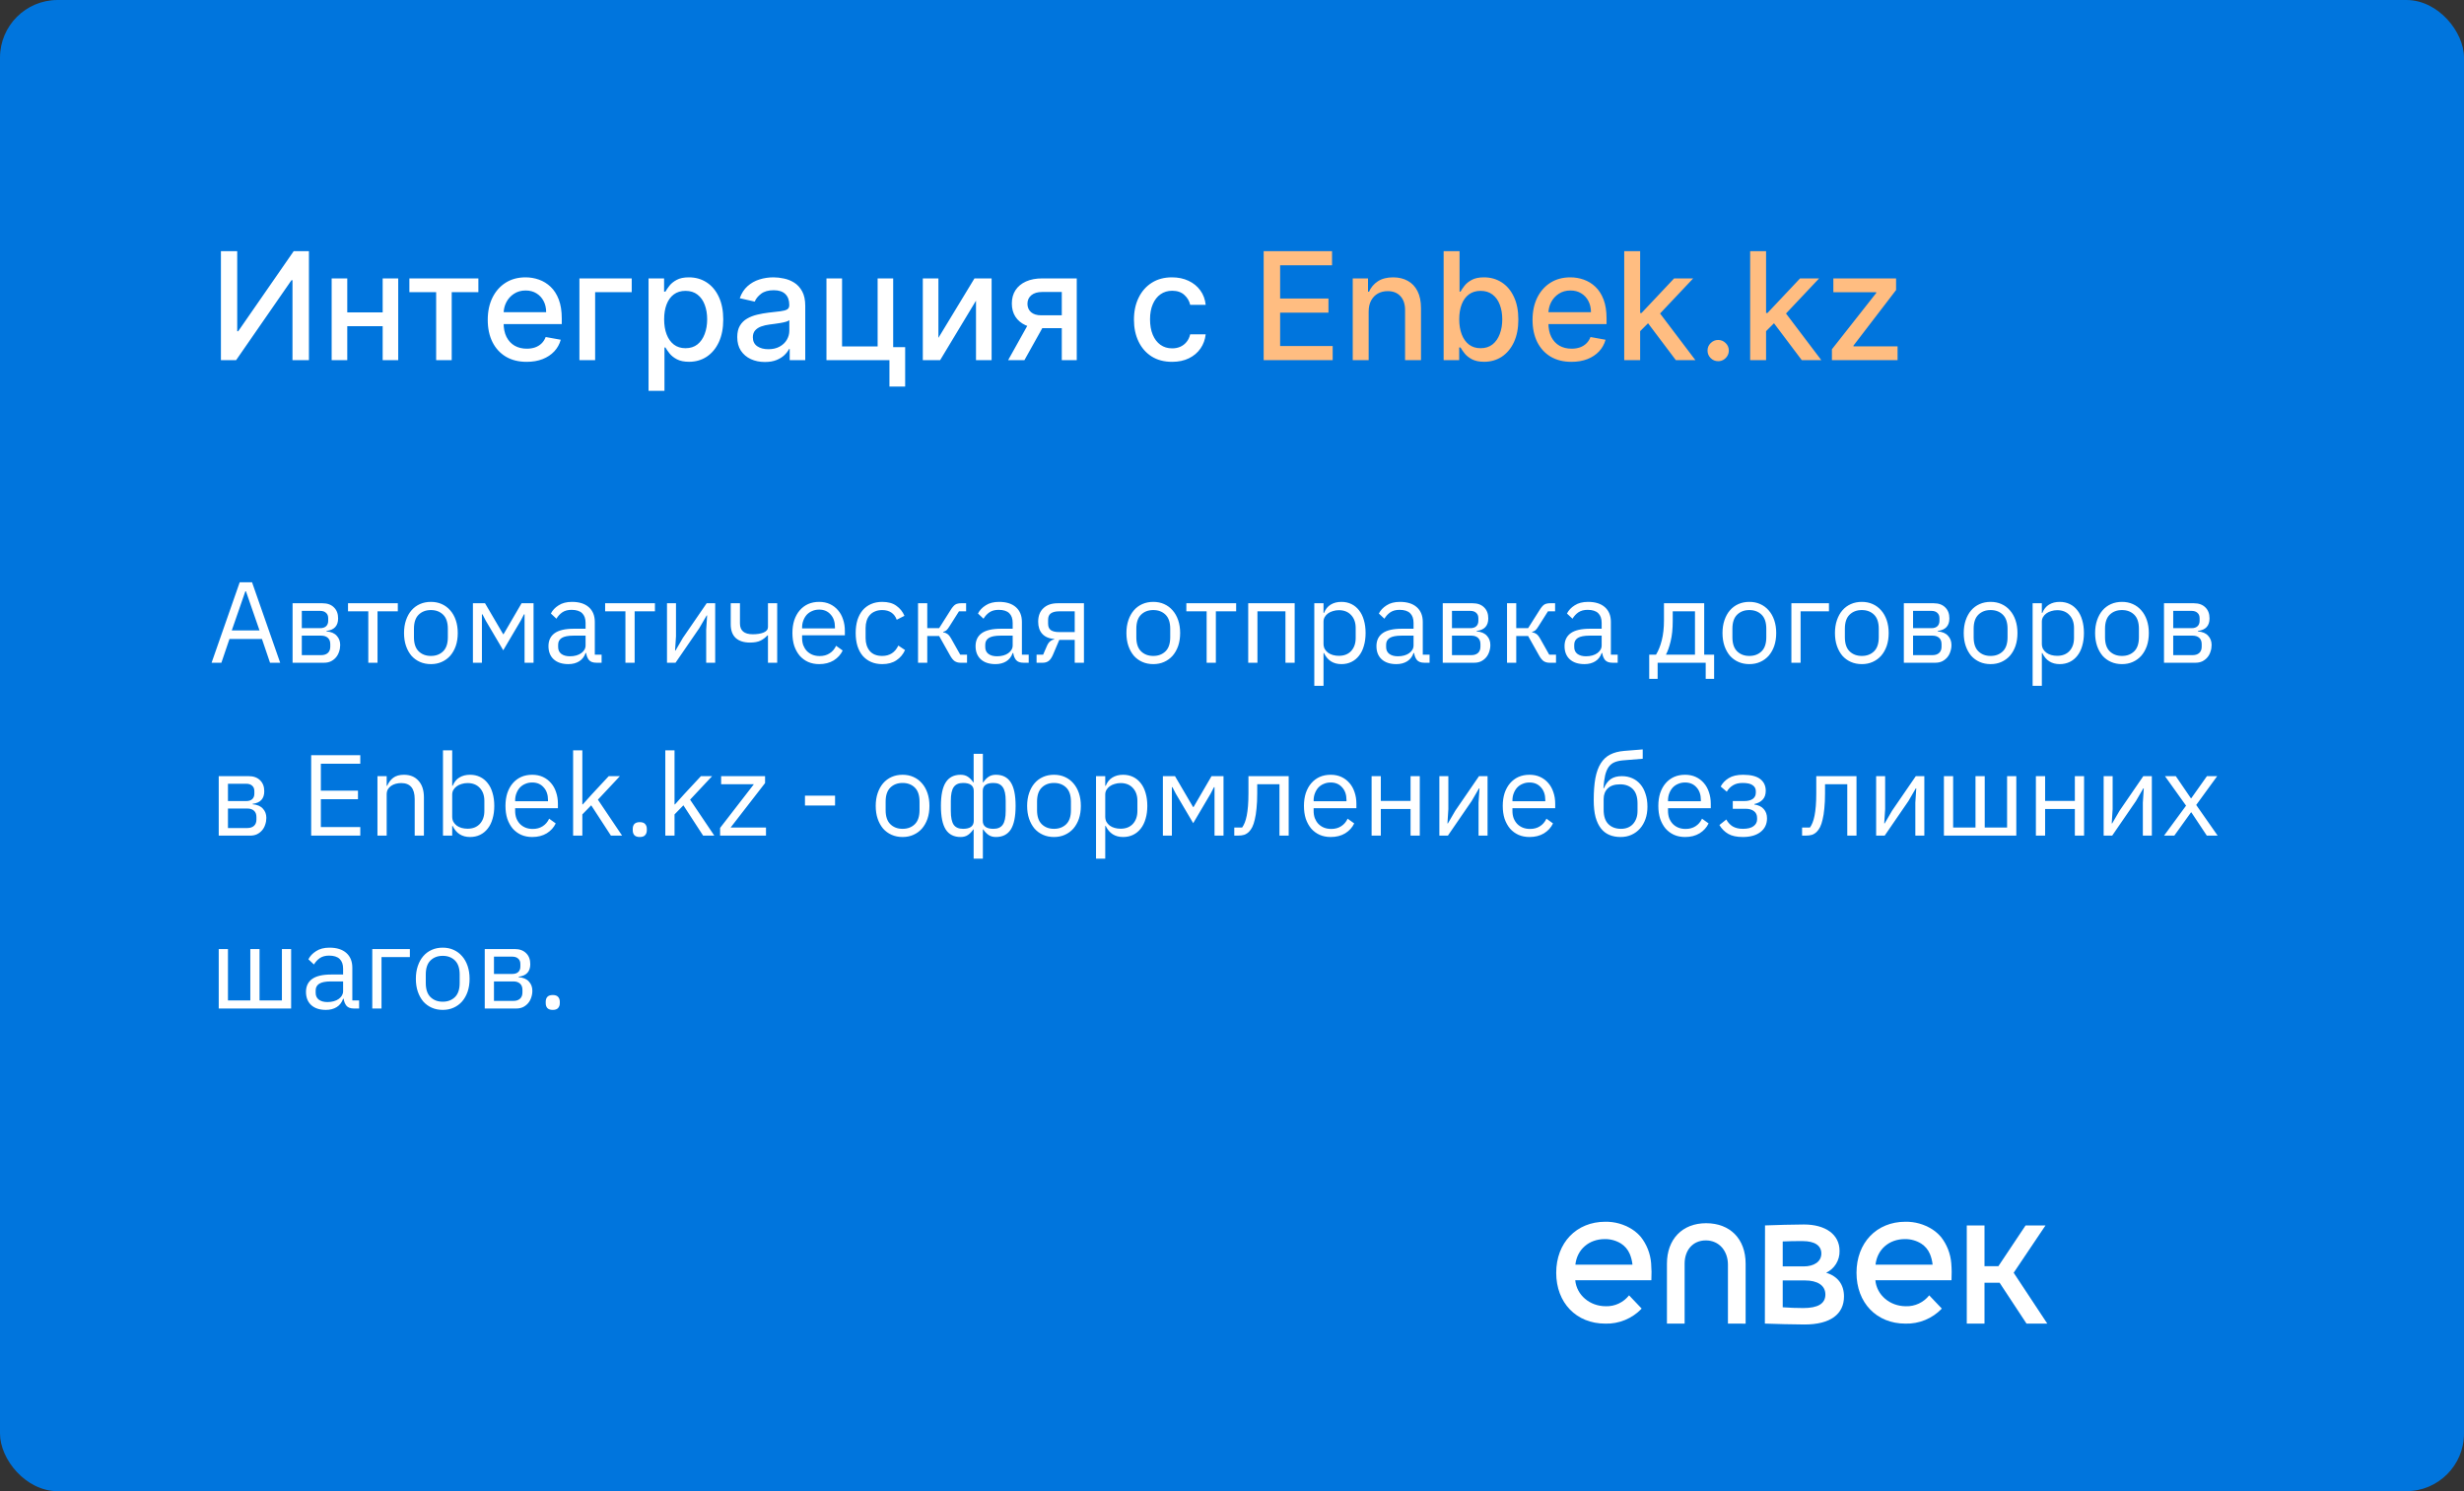 <?xml version="1.0" encoding="UTF-8"?> <svg xmlns="http://www.w3.org/2000/svg" width="342" height="207" viewBox="0 0 342 207" fill="none"><rect x="0" y="0" width="342" height="207" fill="#333333" stroke="none"/><rect width="342" height="207" rx="8" fill="#0075DD"></rect><path d="M30.663 34.864H32.925V45.979H33.065L40.766 34.864H42.88V50H40.596V38.899H40.456L32.769 50H30.663V34.864ZM53.728 43.37V45.285H47.579V43.37H53.728ZM48.2 38.648V50H46.034V38.648H48.2ZM55.273 38.648V50H53.114V38.648H55.273ZM56.821 40.555V38.648H66.399V40.555H62.697V50H60.538V40.555H56.821ZM73.101 50.229C71.982 50.229 71.019 49.99 70.211 49.512C69.408 49.029 68.787 48.352 68.349 47.48C67.915 46.603 67.698 45.575 67.698 44.398C67.698 43.235 67.915 42.21 68.349 41.323C68.787 40.436 69.398 39.744 70.182 39.246C70.97 38.749 71.891 38.5 72.946 38.5C73.586 38.5 74.207 38.606 74.808 38.818C75.409 39.03 75.949 39.362 76.427 39.816C76.905 40.269 77.282 40.858 77.558 41.582C77.834 42.301 77.972 43.176 77.972 44.206V44.989H68.947V43.334H75.806C75.806 42.752 75.688 42.237 75.451 41.789C75.215 41.336 74.882 40.978 74.453 40.717C74.03 40.456 73.532 40.325 72.96 40.325C72.34 40.325 71.798 40.478 71.335 40.784C70.876 41.084 70.522 41.478 70.27 41.966C70.024 42.449 69.901 42.974 69.901 43.54V44.834C69.901 45.593 70.034 46.238 70.3 46.77C70.571 47.302 70.948 47.709 71.431 47.99C71.913 48.266 72.478 48.404 73.123 48.404C73.542 48.404 73.924 48.344 74.269 48.226C74.614 48.103 74.912 47.921 75.163 47.679C75.414 47.438 75.606 47.14 75.739 46.785L77.831 47.162C77.663 47.778 77.363 48.317 76.929 48.781C76.501 49.239 75.961 49.596 75.311 49.852C74.665 50.103 73.929 50.229 73.101 50.229ZM87.681 38.648V40.555H82.604V50H80.423V38.648H87.681ZM90.017 54.257V38.648H92.175V40.488H92.359C92.488 40.252 92.672 39.978 92.914 39.668C93.155 39.357 93.49 39.086 93.919 38.855C94.348 38.618 94.914 38.5 95.619 38.5C96.535 38.5 97.353 38.731 98.073 39.195C98.792 39.658 99.356 40.325 99.765 41.198C100.179 42.07 100.386 43.119 100.386 44.346C100.386 45.573 100.181 46.625 99.772 47.502C99.364 48.374 98.802 49.047 98.087 49.52C97.373 49.988 96.558 50.222 95.641 50.222C94.951 50.222 94.387 50.106 93.948 49.874C93.515 49.643 93.175 49.372 92.929 49.061C92.682 48.751 92.493 48.475 92.359 48.234H92.227V54.257H90.017ZM92.182 44.324C92.182 45.122 92.298 45.822 92.529 46.423C92.761 47.024 93.096 47.495 93.535 47.834C93.973 48.169 94.51 48.337 95.146 48.337C95.806 48.337 96.358 48.162 96.801 47.812C97.245 47.458 97.58 46.977 97.806 46.371C98.038 45.765 98.154 45.083 98.154 44.324C98.154 43.575 98.041 42.902 97.814 42.306C97.592 41.71 97.257 41.239 96.809 40.895C96.365 40.55 95.811 40.377 95.146 40.377C94.505 40.377 93.963 40.542 93.52 40.872C93.081 41.203 92.749 41.663 92.522 42.254C92.295 42.846 92.182 43.535 92.182 44.324ZM106.166 50.251C105.446 50.251 104.796 50.118 104.214 49.852C103.633 49.581 103.172 49.19 102.832 48.677C102.497 48.165 102.33 47.536 102.33 46.792C102.33 46.152 102.453 45.625 102.699 45.211C102.946 44.797 103.278 44.469 103.697 44.228C104.116 43.986 104.584 43.804 105.101 43.681C105.619 43.558 106.146 43.464 106.683 43.4C107.363 43.321 107.915 43.257 108.338 43.208C108.762 43.154 109.07 43.067 109.262 42.949C109.454 42.831 109.551 42.639 109.551 42.373V42.321C109.551 41.675 109.368 41.175 109.004 40.821C108.644 40.466 108.107 40.288 107.392 40.288C106.648 40.288 106.062 40.453 105.633 40.784C105.21 41.109 104.916 41.471 104.754 41.87L102.677 41.397C102.923 40.707 103.283 40.151 103.756 39.727C104.234 39.298 104.783 38.988 105.404 38.795C106.025 38.599 106.678 38.5 107.363 38.5C107.816 38.5 108.297 38.554 108.804 38.663C109.316 38.766 109.794 38.958 110.238 39.239C110.686 39.52 111.053 39.921 111.339 40.444C111.625 40.961 111.768 41.634 111.768 42.461V50H109.61V48.448H109.521C109.378 48.734 109.164 49.015 108.878 49.291C108.592 49.566 108.225 49.795 107.777 49.978C107.328 50.16 106.791 50.251 106.166 50.251ZM106.646 48.477C107.257 48.477 107.779 48.357 108.213 48.115C108.651 47.874 108.984 47.559 109.211 47.169C109.442 46.775 109.558 46.354 109.558 45.906V44.442C109.479 44.521 109.326 44.595 109.1 44.664C108.878 44.728 108.624 44.785 108.338 44.834C108.053 44.878 107.774 44.92 107.503 44.959C107.232 44.994 107.006 45.023 106.823 45.048C106.395 45.102 106.003 45.194 105.648 45.322C105.298 45.45 105.017 45.635 104.806 45.876C104.599 46.112 104.495 46.428 104.495 46.822C104.495 47.369 104.697 47.783 105.101 48.064C105.505 48.34 106.02 48.477 106.646 48.477ZM123.972 38.648V48.189H125.635V53.658H123.454V50H114.711V38.648H116.877V48.093H121.814V38.648H123.972ZM130.25 46.903L135.254 38.648H137.634V50H135.468V41.737L130.487 50H128.085V38.648H130.25V46.903ZM147.375 50V40.532H144.655C144.01 40.532 143.507 40.683 143.147 40.983C142.788 41.284 142.608 41.678 142.608 42.166C142.608 42.649 142.773 43.038 143.103 43.334C143.438 43.624 143.906 43.77 144.507 43.77H148.018V45.558H144.507C143.67 45.558 142.945 45.42 142.334 45.144C141.728 44.863 141.26 44.467 140.93 43.954C140.605 43.442 140.442 42.836 140.442 42.136C140.442 41.422 140.61 40.806 140.945 40.288C141.285 39.766 141.77 39.362 142.401 39.076C143.036 38.791 143.788 38.648 144.655 38.648H149.452V50H147.375ZM139.925 50L143.125 44.265H145.387L142.186 50H139.925ZM162.683 50.229C161.584 50.229 160.638 49.98 159.845 49.483C159.057 48.98 158.451 48.288 158.027 47.406C157.603 46.524 157.391 45.514 157.391 44.376C157.391 43.223 157.608 42.205 158.042 41.323C158.475 40.436 159.086 39.744 159.874 39.246C160.663 38.749 161.592 38.5 162.661 38.5C163.523 38.5 164.292 38.66 164.967 38.98C165.642 39.296 166.186 39.739 166.6 40.311C167.019 40.882 167.268 41.55 167.347 42.314H165.196C165.078 41.781 164.807 41.323 164.383 40.939C163.964 40.555 163.402 40.362 162.698 40.362C162.082 40.362 161.542 40.525 161.079 40.85C160.621 41.17 160.264 41.629 160.008 42.225C159.751 42.816 159.623 43.516 159.623 44.324C159.623 45.152 159.749 45.866 160 46.467C160.251 47.068 160.606 47.534 161.064 47.864C161.528 48.194 162.072 48.359 162.698 48.359C163.117 48.359 163.496 48.283 163.836 48.13C164.181 47.972 164.469 47.748 164.701 47.458C164.937 47.167 165.102 46.817 165.196 46.408H167.347C167.268 47.142 167.029 47.797 166.63 48.374C166.231 48.95 165.696 49.404 165.026 49.734C164.361 50.064 163.58 50.229 162.683 50.229Z" fill="white"></path><path d="M175.395 50V34.864H184.885V36.83H177.679V41.441H184.39V43.4H177.679V48.034H184.974V50H175.395ZM189.968 43.26V50H187.758V38.648H189.879V40.495H190.02C190.281 39.894 190.69 39.411 191.247 39.047C191.808 38.682 192.515 38.5 193.368 38.5C194.141 38.5 194.819 38.663 195.4 38.988C195.982 39.308 196.432 39.786 196.753 40.422C197.073 41.057 197.233 41.843 197.233 42.779V50H195.023V43.045C195.023 42.222 194.809 41.579 194.38 41.116C193.952 40.648 193.363 40.414 192.614 40.414C192.101 40.414 191.646 40.525 191.247 40.747C190.852 40.968 190.54 41.294 190.308 41.722C190.081 42.146 189.968 42.658 189.968 43.26ZM200.374 50V34.864H202.584V40.488H202.717C202.845 40.252 203.03 39.978 203.271 39.668C203.513 39.357 203.848 39.086 204.277 38.855C204.705 38.618 205.272 38.5 205.976 38.5C206.893 38.5 207.711 38.731 208.43 39.195C209.15 39.658 209.714 40.325 210.123 41.198C210.537 42.07 210.744 43.119 210.744 44.346C210.744 45.573 210.539 46.625 210.13 47.502C209.721 48.374 209.159 49.047 208.445 49.52C207.731 49.988 206.915 50.222 205.999 50.222C205.309 50.222 204.745 50.106 204.306 49.874C203.873 49.643 203.533 49.372 203.286 49.061C203.04 48.751 202.85 48.475 202.717 48.234H202.532V50H200.374ZM202.54 44.324C202.54 45.122 202.656 45.822 202.887 46.423C203.119 47.024 203.454 47.495 203.892 47.834C204.331 48.169 204.868 48.337 205.503 48.337C206.164 48.337 206.716 48.162 207.159 47.812C207.602 47.458 207.937 46.977 208.164 46.371C208.396 45.765 208.512 45.083 208.512 44.324C208.512 43.575 208.398 42.902 208.172 42.306C207.95 41.71 207.615 41.239 207.166 40.895C206.723 40.55 206.169 40.377 205.503 40.377C204.863 40.377 204.321 40.542 203.877 40.872C203.439 41.203 203.106 41.663 202.88 42.254C202.653 42.846 202.54 43.535 202.54 44.324ZM218.118 50.229C216.999 50.229 216.036 49.99 215.228 49.512C214.425 49.029 213.804 48.352 213.365 47.48C212.932 46.603 212.715 45.575 212.715 44.398C212.715 43.235 212.932 42.21 213.365 41.323C213.804 40.436 214.415 39.744 215.198 39.246C215.987 38.749 216.908 38.5 217.962 38.5C218.603 38.5 219.224 38.606 219.825 38.818C220.426 39.03 220.966 39.362 221.444 39.816C221.922 40.269 222.298 40.858 222.574 41.582C222.85 42.301 222.988 43.176 222.988 44.206V44.989H213.964V43.334H220.823C220.823 42.752 220.704 42.237 220.468 41.789C220.231 41.336 219.899 40.978 219.47 40.717C219.046 40.456 218.549 40.325 217.977 40.325C217.356 40.325 216.814 40.478 216.351 40.784C215.893 41.084 215.538 41.478 215.287 41.966C215.041 42.449 214.917 42.974 214.917 43.54V44.834C214.917 45.593 215.051 46.238 215.317 46.77C215.588 47.302 215.965 47.709 216.447 47.99C216.93 48.266 217.494 48.404 218.14 48.404C218.559 48.404 218.941 48.344 219.285 48.226C219.63 48.103 219.928 47.921 220.18 47.679C220.431 47.438 220.623 47.14 220.756 46.785L222.848 47.162C222.68 47.778 222.38 48.317 221.946 48.781C221.517 49.239 220.978 49.596 220.328 49.852C219.682 50.103 218.945 50.229 218.118 50.229ZM227.473 46.149L227.458 43.452H227.842L232.365 38.648H235.011L229.852 44.117H229.505L227.473 46.149ZM225.44 50V34.864H227.65V50H225.44ZM232.609 50L228.544 44.605L230.067 43.06L235.322 50H232.609ZM238.481 50.14C238.077 50.14 237.73 49.998 237.439 49.712C237.148 49.421 237.003 49.071 237.003 48.662C237.003 48.258 237.148 47.913 237.439 47.628C237.73 47.337 238.077 47.191 238.481 47.191C238.885 47.191 239.233 47.337 239.523 47.628C239.814 47.913 239.959 48.258 239.959 48.662C239.959 48.933 239.89 49.182 239.752 49.409C239.619 49.63 239.442 49.808 239.22 49.941C238.999 50.074 238.752 50.14 238.481 50.14ZM244.952 46.149L244.937 43.452H245.321L249.845 38.648H252.49L247.332 44.117H246.984L244.952 46.149ZM242.919 50V34.864H245.129V50H242.919ZM250.088 50L246.024 44.605L247.546 43.06L252.801 50H250.088ZM254.268 50V48.485L260.417 40.673V40.569H254.468V38.648H263.174V40.259L257.261 47.975V48.078H263.381V50H254.268Z" fill="#FFBD81"></path><path d="M37.48 92L36.36 88.704H31.848L30.728 92H29.368L33.272 80.832H34.984L38.888 92H37.48ZM34.136 82.08H34.056L32.168 87.52H36.024L34.136 82.08ZM40.61 83.744H44.77C45.442 83.744 45.97 83.936 46.354 84.32C46.738 84.693 46.93 85.2 46.93 85.84C46.93 86.875 46.391 87.456 45.314 87.584V87.648C45.954 87.701 46.429 87.904 46.738 88.256C47.058 88.597 47.218 89.024 47.218 89.536C47.218 89.867 47.165 90.181 47.058 90.48C46.962 90.779 46.818 91.04 46.626 91.264C46.434 91.488 46.199 91.669 45.922 91.808C45.645 91.936 45.33 92 44.978 92H40.61V83.744ZM44.594 90.944C44.978 90.944 45.282 90.843 45.506 90.64C45.73 90.437 45.842 90.149 45.842 89.776V89.408C45.842 89.035 45.73 88.747 45.506 88.544C45.282 88.341 44.978 88.24 44.594 88.24H41.89V90.944H44.594ZM44.434 87.2C44.786 87.2 45.058 87.115 45.25 86.944C45.453 86.763 45.554 86.507 45.554 86.176V85.824C45.554 85.493 45.453 85.243 45.25 85.072C45.058 84.891 44.786 84.8 44.434 84.8H41.89V87.2H44.434ZM51.12 84.864H48.304V83.744H55.216V84.864H52.4V92H51.12V84.864ZM59.808 92.192C59.254 92.192 58.747 92.091 58.288 91.888C57.83 91.685 57.435 91.397 57.104 91.024C56.784 90.64 56.533 90.187 56.352 89.664C56.171 89.131 56.08 88.533 56.08 87.872C56.08 87.221 56.171 86.629 56.352 86.096C56.533 85.563 56.784 85.109 57.104 84.736C57.435 84.352 57.83 84.059 58.288 83.856C58.747 83.653 59.254 83.552 59.808 83.552C60.363 83.552 60.864 83.653 61.312 83.856C61.771 84.059 62.166 84.352 62.496 84.736C62.827 85.109 63.083 85.563 63.264 86.096C63.446 86.629 63.536 87.221 63.536 87.872C63.536 88.533 63.446 89.131 63.264 89.664C63.083 90.187 62.827 90.64 62.496 91.024C62.166 91.397 61.771 91.685 61.312 91.888C60.864 92.091 60.363 92.192 59.808 92.192ZM59.808 91.056C60.502 91.056 61.067 90.843 61.504 90.416C61.941 89.989 62.16 89.339 62.16 88.464V87.28C62.16 86.405 61.941 85.755 61.504 85.328C61.067 84.901 60.502 84.688 59.808 84.688C59.115 84.688 58.55 84.901 58.112 85.328C57.675 85.755 57.456 86.405 57.456 87.28V88.464C57.456 89.339 57.675 89.989 58.112 90.416C58.55 90.843 59.115 91.056 59.808 91.056ZM65.641 83.744H67.321L69.833 88.032H69.897L72.393 83.744H74.057V92H72.809V85.28H72.729L72.265 86.176L69.849 90.272L67.433 86.176L66.969 85.28H66.889V92H65.641V83.744ZM82.782 92C82.302 92 81.955 91.872 81.742 91.616C81.539 91.36 81.411 91.04 81.358 90.656H81.278C81.097 91.168 80.798 91.552 80.382 91.808C79.966 92.064 79.47 92.192 78.894 92.192C78.019 92.192 77.337 91.968 76.846 91.52C76.366 91.072 76.126 90.464 76.126 89.696C76.126 88.917 76.409 88.32 76.974 87.904C77.55 87.488 78.441 87.28 79.646 87.28H81.278V86.464C81.278 85.877 81.118 85.429 80.798 85.12C80.478 84.811 79.987 84.656 79.326 84.656C78.825 84.656 78.403 84.768 78.062 84.992C77.731 85.216 77.454 85.515 77.23 85.888L76.462 85.168C76.686 84.72 77.043 84.341 77.534 84.032C78.025 83.712 78.643 83.552 79.39 83.552C80.392 83.552 81.171 83.797 81.726 84.288C82.281 84.779 82.558 85.461 82.558 86.336V90.88H83.502V92H82.782ZM79.102 91.104C79.422 91.104 79.715 91.067 79.982 90.992C80.249 90.917 80.478 90.811 80.67 90.672C80.862 90.533 81.011 90.373 81.118 90.192C81.225 90.011 81.278 89.813 81.278 89.6V88.24H79.582C78.846 88.24 78.307 88.347 77.966 88.56C77.635 88.773 77.47 89.083 77.47 89.488V89.824C77.47 90.229 77.614 90.544 77.902 90.768C78.201 90.992 78.6 91.104 79.102 91.104ZM86.808 84.864H83.992V83.744H90.904V84.864H88.088V92H86.808V84.864ZM92.579 83.744H93.827V88.32L93.699 90.304H93.763L94.787 88.544L98.083 83.744H99.267V92H98.019V87.424L98.147 85.44H98.083L97.059 87.2L93.763 92H92.579V83.744ZM106.593 88.208H106.513C106.257 88.496 105.942 88.736 105.569 88.928C105.196 89.109 104.705 89.2 104.097 89.2C103.254 89.2 102.598 88.992 102.129 88.576C101.66 88.149 101.425 87.509 101.425 86.656V83.744H102.705V86.544C102.705 87.547 103.297 88.048 104.481 88.048C105.089 88.048 105.59 87.968 105.985 87.808C106.39 87.637 106.593 87.381 106.593 87.04V83.744H107.873V92H106.593V88.208ZM113.698 92.192C113.133 92.192 112.621 92.091 112.162 91.888C111.714 91.685 111.325 91.397 110.994 91.024C110.674 90.64 110.424 90.187 110.242 89.664C110.072 89.131 109.986 88.533 109.986 87.872C109.986 87.221 110.072 86.629 110.242 86.096C110.424 85.563 110.674 85.109 110.994 84.736C111.325 84.352 111.714 84.059 112.162 83.856C112.621 83.653 113.133 83.552 113.698 83.552C114.253 83.552 114.749 83.653 115.186 83.856C115.624 84.059 115.997 84.341 116.306 84.704C116.616 85.056 116.85 85.477 117.01 85.968C117.181 86.459 117.266 86.997 117.266 87.584V88.192H111.33V88.576C111.33 88.928 111.384 89.259 111.49 89.568C111.608 89.867 111.768 90.128 111.97 90.352C112.184 90.576 112.44 90.752 112.738 90.88C113.048 91.008 113.394 91.072 113.778 91.072C114.301 91.072 114.754 90.949 115.138 90.704C115.533 90.459 115.837 90.107 116.05 89.648L116.962 90.304C116.696 90.869 116.28 91.328 115.714 91.68C115.149 92.021 114.477 92.192 113.698 92.192ZM113.698 84.624C113.346 84.624 113.026 84.688 112.738 84.816C112.45 84.933 112.2 85.104 111.986 85.328C111.784 85.552 111.624 85.819 111.506 86.128C111.389 86.427 111.33 86.757 111.33 87.12V87.232H115.89V87.056C115.89 86.32 115.688 85.733 115.282 85.296C114.888 84.848 114.36 84.624 113.698 84.624ZM122.448 92.192C121.872 92.192 121.354 92.091 120.896 91.888C120.437 91.685 120.048 91.397 119.728 91.024C119.418 90.651 119.178 90.197 119.008 89.664C118.848 89.131 118.768 88.533 118.768 87.872C118.768 87.211 118.848 86.613 119.008 86.08C119.178 85.547 119.418 85.093 119.728 84.72C120.048 84.347 120.437 84.059 120.896 83.856C121.354 83.653 121.872 83.552 122.448 83.552C123.269 83.552 123.925 83.733 124.416 84.096C124.917 84.448 125.29 84.912 125.536 85.488L124.464 86.032C124.314 85.605 124.069 85.275 123.728 85.04C123.386 84.805 122.96 84.688 122.448 84.688C122.064 84.688 121.728 84.752 121.44 84.88C121.152 84.997 120.912 85.168 120.72 85.392C120.528 85.605 120.384 85.867 120.288 86.176C120.192 86.475 120.144 86.805 120.144 87.168V88.576C120.144 89.301 120.336 89.899 120.72 90.368C121.114 90.827 121.69 91.056 122.448 91.056C123.482 91.056 124.229 90.576 124.688 89.616L125.616 90.24C125.349 90.837 124.949 91.312 124.416 91.664C123.893 92.016 123.237 92.192 122.448 92.192ZM127.423 83.744H128.703V87.2H130.351L131.951 84.672C132.068 84.48 132.18 84.325 132.287 84.208C132.393 84.08 132.5 83.984 132.607 83.92C132.713 83.856 132.825 83.813 132.943 83.792C133.06 83.76 133.193 83.744 133.343 83.744H134.095V84.864H133.103L131.807 86.912C131.721 87.051 131.647 87.163 131.583 87.248C131.519 87.333 131.455 87.408 131.391 87.472C131.327 87.525 131.257 87.573 131.183 87.616C131.108 87.648 131.017 87.68 130.911 87.712V87.776C131.135 87.808 131.327 87.883 131.487 88C131.657 88.107 131.833 88.32 132.015 88.64L133.279 90.88H134.223V92H133.295C133.017 92 132.761 91.931 132.527 91.792C132.303 91.643 132.084 91.376 131.871 90.992L130.351 88.288H128.703V92H127.423V83.744ZM142.063 92C141.583 92 141.236 91.872 141.023 91.616C140.82 91.36 140.692 91.04 140.639 90.656H140.559C140.378 91.168 140.079 91.552 139.663 91.808C139.247 92.064 138.751 92.192 138.175 92.192C137.3 92.192 136.618 91.968 136.127 91.52C135.647 91.072 135.407 90.464 135.407 89.696C135.407 88.917 135.69 88.32 136.255 87.904C136.831 87.488 137.722 87.28 138.927 87.28H140.559V86.464C140.559 85.877 140.399 85.429 140.079 85.12C139.759 84.811 139.268 84.656 138.607 84.656C138.106 84.656 137.684 84.768 137.343 84.992C137.012 85.216 136.735 85.515 136.511 85.888L135.743 85.168C135.967 84.72 136.324 84.341 136.815 84.032C137.306 83.712 137.924 83.552 138.671 83.552C139.674 83.552 140.452 83.797 141.007 84.288C141.562 84.779 141.839 85.461 141.839 86.336V90.88H142.783V92H142.063ZM138.383 91.104C138.703 91.104 138.996 91.067 139.263 90.992C139.53 90.917 139.759 90.811 139.951 90.672C140.143 90.533 140.292 90.373 140.399 90.192C140.506 90.011 140.559 89.813 140.559 89.6V88.24H138.863C138.127 88.24 137.588 88.347 137.247 88.56C136.916 88.773 136.751 89.083 136.751 89.488V89.824C136.751 90.229 136.895 90.544 137.183 90.768C137.482 90.992 137.882 91.104 138.383 91.104ZM143.874 90.88H144.786L145.314 89.664C145.431 89.387 145.575 89.179 145.746 89.04C145.917 88.891 146.109 88.8 146.322 88.768V88.704C145.586 88.64 145.031 88.4 144.658 87.984C144.285 87.568 144.098 87.008 144.098 86.304C144.098 85.504 144.338 84.88 144.818 84.432C145.298 83.973 145.959 83.744 146.802 83.744H150.45V92H149.17V88.832H147.026L146.162 90.864C145.97 91.312 145.757 91.616 145.522 91.776C145.298 91.925 145.042 92 144.754 92H143.874V90.88ZM149.17 87.744V84.864H146.994C146.514 84.864 146.141 84.955 145.874 85.136C145.607 85.317 145.474 85.621 145.474 86.048V86.576C145.474 87.003 145.607 87.307 145.874 87.488C146.141 87.659 146.514 87.744 146.994 87.744H149.17ZM160.074 92.192C159.519 92.192 159.012 92.091 158.554 91.888C158.095 91.685 157.7 91.397 157.37 91.024C157.05 90.64 156.799 90.187 156.618 89.664C156.436 89.131 156.346 88.533 156.346 87.872C156.346 87.221 156.436 86.629 156.618 86.096C156.799 85.563 157.05 85.109 157.37 84.736C157.7 84.352 158.095 84.059 158.554 83.856C159.012 83.653 159.519 83.552 160.074 83.552C160.628 83.552 161.13 83.653 161.578 83.856C162.036 84.059 162.431 84.352 162.762 84.736C163.092 85.109 163.348 85.563 163.53 86.096C163.711 86.629 163.802 87.221 163.802 87.872C163.802 88.533 163.711 89.131 163.53 89.664C163.348 90.187 163.092 90.64 162.762 91.024C162.431 91.397 162.036 91.685 161.578 91.888C161.13 92.091 160.628 92.192 160.074 92.192ZM160.074 91.056C160.767 91.056 161.332 90.843 161.77 90.416C162.207 89.989 162.426 89.339 162.426 88.464V87.28C162.426 86.405 162.207 85.755 161.77 85.328C161.332 84.901 160.767 84.688 160.074 84.688C159.38 84.688 158.815 84.901 158.378 85.328C157.94 85.755 157.722 86.405 157.722 87.28V88.464C157.722 89.339 157.94 89.989 158.378 90.416C158.815 90.843 159.38 91.056 160.074 91.056ZM167.48 84.864H164.664V83.744H171.576V84.864H168.76V92H167.48V84.864ZM173.251 83.744H179.699V92H178.419V84.864H174.531V92H173.251V83.744ZM182.423 83.744H183.703V85.088H183.767C183.98 84.565 184.289 84.181 184.695 83.936C185.111 83.68 185.607 83.552 186.183 83.552C186.695 83.552 187.159 83.653 187.575 83.856C187.991 84.059 188.343 84.347 188.631 84.72C188.929 85.093 189.153 85.547 189.303 86.08C189.463 86.613 189.543 87.211 189.543 87.872C189.543 88.533 189.463 89.131 189.303 89.664C189.153 90.197 188.929 90.651 188.631 91.024C188.343 91.397 187.991 91.685 187.575 91.888C187.159 92.091 186.695 92.192 186.183 92.192C185.063 92.192 184.257 91.68 183.767 90.656H183.703V95.2H182.423V83.744ZM185.831 91.04C186.556 91.04 187.127 90.816 187.543 90.368C187.959 89.909 188.167 89.312 188.167 88.576V87.168C188.167 86.432 187.959 85.84 187.543 85.392C187.127 84.933 186.556 84.704 185.831 84.704C185.543 84.704 185.265 84.747 184.999 84.832C184.743 84.907 184.519 85.013 184.327 85.152C184.135 85.291 183.98 85.461 183.863 85.664C183.756 85.856 183.703 86.064 183.703 86.288V89.36C183.703 89.627 183.756 89.867 183.863 90.08C183.98 90.283 184.135 90.459 184.327 90.608C184.519 90.747 184.743 90.853 184.999 90.928C185.265 91.003 185.543 91.04 185.831 91.04ZM197.704 92C197.224 92 196.877 91.872 196.664 91.616C196.461 91.36 196.333 91.04 196.28 90.656H196.2C196.018 91.168 195.72 91.552 195.304 91.808C194.888 92.064 194.392 92.192 193.816 92.192C192.941 92.192 192.258 91.968 191.768 91.52C191.288 91.072 191.048 90.464 191.048 89.696C191.048 88.917 191.33 88.32 191.896 87.904C192.472 87.488 193.362 87.28 194.568 87.28H196.2V86.464C196.2 85.877 196.04 85.429 195.72 85.12C195.4 84.811 194.909 84.656 194.248 84.656C193.746 84.656 193.325 84.768 192.984 84.992C192.653 85.216 192.376 85.515 192.152 85.888L191.384 85.168C191.608 84.72 191.965 84.341 192.456 84.032C192.946 83.712 193.565 83.552 194.312 83.552C195.314 83.552 196.093 83.797 196.648 84.288C197.202 84.779 197.48 85.461 197.48 86.336V90.88H198.424V92H197.704ZM194.024 91.104C194.344 91.104 194.637 91.067 194.904 90.992C195.17 90.917 195.4 90.811 195.592 90.672C195.784 90.533 195.933 90.373 196.04 90.192C196.146 90.011 196.2 89.813 196.2 89.6V88.24H194.504C193.768 88.24 193.229 88.347 192.888 88.56C192.557 88.773 192.392 89.083 192.392 89.488V89.824C192.392 90.229 192.536 90.544 192.824 90.768C193.122 90.992 193.522 91.104 194.024 91.104ZM200.251 83.744H204.411C205.083 83.744 205.611 83.936 205.995 84.32C206.379 84.693 206.571 85.2 206.571 85.84C206.571 86.875 206.032 87.456 204.955 87.584V87.648C205.595 87.701 206.069 87.904 206.379 88.256C206.699 88.597 206.859 89.024 206.859 89.536C206.859 89.867 206.805 90.181 206.699 90.48C206.603 90.779 206.459 91.04 206.267 91.264C206.075 91.488 205.84 91.669 205.563 91.808C205.285 91.936 204.971 92 204.619 92H200.251V83.744ZM204.235 90.944C204.619 90.944 204.923 90.843 205.147 90.64C205.371 90.437 205.483 90.149 205.483 89.776V89.408C205.483 89.035 205.371 88.747 205.147 88.544C204.923 88.341 204.619 88.24 204.235 88.24H201.531V90.944H204.235ZM204.075 87.2C204.427 87.2 204.699 87.115 204.891 86.944C205.093 86.763 205.195 86.507 205.195 86.176V85.824C205.195 85.493 205.093 85.243 204.891 85.072C204.699 84.891 204.427 84.8 204.075 84.8H201.531V87.2H204.075ZM209.173 83.744H210.453V87.2H212.101L213.701 84.672C213.818 84.48 213.93 84.325 214.037 84.208C214.143 84.08 214.25 83.984 214.357 83.92C214.463 83.856 214.575 83.813 214.693 83.792C214.81 83.76 214.943 83.744 215.093 83.744H215.845V84.864H214.853L213.557 86.912C213.471 87.051 213.397 87.163 213.333 87.248C213.269 87.333 213.205 87.408 213.141 87.472C213.077 87.525 213.007 87.573 212.933 87.616C212.858 87.648 212.767 87.68 212.661 87.712V87.776C212.885 87.808 213.077 87.883 213.237 88C213.407 88.107 213.583 88.32 213.765 88.64L215.029 90.88H215.973V92H215.045C214.767 92 214.511 91.931 214.277 91.792C214.053 91.643 213.834 91.376 213.621 90.992L212.101 88.288H210.453V92H209.173V83.744ZM223.813 92C223.333 92 222.986 91.872 222.773 91.616C222.57 91.36 222.442 91.04 222.389 90.656H222.309C222.128 91.168 221.829 91.552 221.413 91.808C220.997 92.064 220.501 92.192 219.925 92.192C219.05 92.192 218.368 91.968 217.877 91.52C217.397 91.072 217.157 90.464 217.157 89.696C217.157 88.917 217.44 88.32 218.005 87.904C218.581 87.488 219.472 87.28 220.677 87.28H222.309V86.464C222.309 85.877 222.149 85.429 221.829 85.12C221.509 84.811 221.018 84.656 220.357 84.656C219.856 84.656 219.434 84.768 219.093 84.992C218.762 85.216 218.485 85.515 218.261 85.888L217.493 85.168C217.717 84.72 218.074 84.341 218.565 84.032C219.056 83.712 219.674 83.552 220.421 83.552C221.424 83.552 222.202 83.797 222.757 84.288C223.312 84.779 223.589 85.461 223.589 86.336V90.88H224.533V92H223.813ZM220.133 91.104C220.453 91.104 220.746 91.067 221.013 90.992C221.28 90.917 221.509 90.811 221.701 90.672C221.893 90.533 222.042 90.373 222.149 90.192C222.256 90.011 222.309 89.813 222.309 89.6V88.24H220.613C219.877 88.24 219.338 88.347 218.997 88.56C218.666 88.773 218.501 89.083 218.501 89.488V89.824C218.501 90.229 218.645 90.544 218.933 90.768C219.232 90.992 219.632 91.104 220.133 91.104ZM228.909 90.88H229.853C230.184 90.347 230.451 89.68 230.653 88.88C230.856 88.08 230.957 87.163 230.957 86.128V83.744H236.541V90.88H237.917V94.24H236.749V92H230.077V94.24H228.909V90.88ZM235.261 90.88V84.864H232.173V86.192C232.173 87.291 232.077 88.229 231.885 89.008C231.704 89.776 231.485 90.4 231.229 90.88H235.261ZM242.808 92.192C242.253 92.192 241.747 92.091 241.288 91.888C240.829 91.685 240.435 91.397 240.104 91.024C239.784 90.64 239.533 90.187 239.352 89.664C239.171 89.131 239.08 88.533 239.08 87.872C239.08 87.221 239.171 86.629 239.352 86.096C239.533 85.563 239.784 85.109 240.104 84.736C240.435 84.352 240.829 84.059 241.288 83.856C241.747 83.653 242.253 83.552 242.808 83.552C243.363 83.552 243.864 83.653 244.312 83.856C244.771 84.059 245.165 84.352 245.496 84.736C245.827 85.109 246.083 85.563 246.264 86.096C246.445 86.629 246.536 87.221 246.536 87.872C246.536 88.533 246.445 89.131 246.264 89.664C246.083 90.187 245.827 90.64 245.496 91.024C245.165 91.397 244.771 91.685 244.312 91.888C243.864 92.091 243.363 92.192 242.808 92.192ZM242.808 91.056C243.501 91.056 244.067 90.843 244.504 90.416C244.941 89.989 245.16 89.339 245.16 88.464V87.28C245.16 86.405 244.941 85.755 244.504 85.328C244.067 84.901 243.501 84.688 242.808 84.688C242.115 84.688 241.549 84.901 241.112 85.328C240.675 85.755 240.456 86.405 240.456 87.28V88.464C240.456 89.339 240.675 89.989 241.112 90.416C241.549 90.843 242.115 91.056 242.808 91.056ZM248.641 83.744H253.857V84.864H249.921V92H248.641V83.744ZM258.418 92.192C257.863 92.192 257.356 92.091 256.898 91.888C256.439 91.685 256.044 91.397 255.714 91.024C255.394 90.64 255.143 90.187 254.962 89.664C254.78 89.131 254.69 88.533 254.69 87.872C254.69 87.221 254.78 86.629 254.962 86.096C255.143 85.563 255.394 85.109 255.714 84.736C256.044 84.352 256.439 84.059 256.898 83.856C257.356 83.653 257.863 83.552 258.418 83.552C258.972 83.552 259.474 83.653 259.922 83.856C260.38 84.059 260.775 84.352 261.106 84.736C261.436 85.109 261.692 85.563 261.874 86.096C262.055 86.629 262.146 87.221 262.146 87.872C262.146 88.533 262.055 89.131 261.874 89.664C261.692 90.187 261.436 90.64 261.106 91.024C260.775 91.397 260.38 91.685 259.922 91.888C259.474 92.091 258.972 92.192 258.418 92.192ZM258.418 91.056C259.111 91.056 259.676 90.843 260.114 90.416C260.551 89.989 260.77 89.339 260.77 88.464V87.28C260.77 86.405 260.551 85.755 260.114 85.328C259.676 84.901 259.111 84.688 258.418 84.688C257.724 84.688 257.159 84.901 256.722 85.328C256.284 85.755 256.066 86.405 256.066 87.28V88.464C256.066 89.339 256.284 89.989 256.722 90.416C257.159 90.843 257.724 91.056 258.418 91.056ZM264.251 83.744H268.411C269.083 83.744 269.611 83.936 269.995 84.32C270.379 84.693 270.571 85.2 270.571 85.84C270.571 86.875 270.032 87.456 268.955 87.584V87.648C269.595 87.701 270.069 87.904 270.379 88.256C270.699 88.597 270.859 89.024 270.859 89.536C270.859 89.867 270.805 90.181 270.699 90.48C270.603 90.779 270.459 91.04 270.267 91.264C270.075 91.488 269.84 91.669 269.563 91.808C269.285 91.936 268.971 92 268.619 92H264.251V83.744ZM268.235 90.944C268.619 90.944 268.923 90.843 269.147 90.64C269.371 90.437 269.483 90.149 269.483 89.776V89.408C269.483 89.035 269.371 88.747 269.147 88.544C268.923 88.341 268.619 88.24 268.235 88.24H265.531V90.944H268.235ZM268.075 87.2C268.427 87.2 268.699 87.115 268.891 86.944C269.093 86.763 269.195 86.507 269.195 86.176V85.824C269.195 85.493 269.093 85.243 268.891 85.072C268.699 84.891 268.427 84.8 268.075 84.8H265.531V87.2H268.075ZM276.293 92.192C275.738 92.192 275.231 92.091 274.773 91.888C274.314 91.685 273.919 91.397 273.589 91.024C273.269 90.64 273.018 90.187 272.837 89.664C272.655 89.131 272.565 88.533 272.565 87.872C272.565 87.221 272.655 86.629 272.837 86.096C273.018 85.563 273.269 85.109 273.589 84.736C273.919 84.352 274.314 84.059 274.773 83.856C275.231 83.653 275.738 83.552 276.293 83.552C276.847 83.552 277.349 83.653 277.797 83.856C278.255 84.059 278.65 84.352 278.981 84.736C279.311 85.109 279.567 85.563 279.749 86.096C279.93 86.629 280.021 87.221 280.021 87.872C280.021 88.533 279.93 89.131 279.749 89.664C279.567 90.187 279.311 90.64 278.981 91.024C278.65 91.397 278.255 91.685 277.797 91.888C277.349 92.091 276.847 92.192 276.293 92.192ZM276.293 91.056C276.986 91.056 277.551 90.843 277.989 90.416C278.426 89.989 278.645 89.339 278.645 88.464V87.28C278.645 86.405 278.426 85.755 277.989 85.328C277.551 84.901 276.986 84.688 276.293 84.688C275.599 84.688 275.034 84.901 274.597 85.328C274.159 85.755 273.941 86.405 273.941 87.28V88.464C273.941 89.339 274.159 89.989 274.597 90.416C275.034 90.843 275.599 91.056 276.293 91.056ZM282.126 83.744H283.406V85.088H283.47C283.683 84.565 283.992 84.181 284.398 83.936C284.814 83.68 285.31 83.552 285.886 83.552C286.398 83.552 286.862 83.653 287.278 83.856C287.694 84.059 288.046 84.347 288.334 84.72C288.632 85.093 288.856 85.547 289.006 86.08C289.166 86.613 289.246 87.211 289.246 87.872C289.246 88.533 289.166 89.131 289.006 89.664C288.856 90.197 288.632 90.651 288.334 91.024C288.046 91.397 287.694 91.685 287.278 91.888C286.862 92.091 286.398 92.192 285.886 92.192C284.766 92.192 283.96 91.68 283.47 90.656H283.406V95.2H282.126V83.744ZM285.534 91.04C286.259 91.04 286.83 90.816 287.246 90.368C287.662 89.909 287.87 89.312 287.87 88.576V87.168C287.87 86.432 287.662 85.84 287.246 85.392C286.83 84.933 286.259 84.704 285.534 84.704C285.246 84.704 284.968 84.747 284.702 84.832C284.446 84.907 284.222 85.013 284.03 85.152C283.838 85.291 283.683 85.461 283.566 85.664C283.459 85.856 283.406 86.064 283.406 86.288V89.36C283.406 89.627 283.459 89.867 283.566 90.08C283.683 90.283 283.838 90.459 284.03 90.608C284.222 90.747 284.446 90.853 284.702 90.928C284.968 91.003 285.246 91.04 285.534 91.04ZM294.527 92.192C293.972 92.192 293.466 92.091 293.007 91.888C292.548 91.685 292.154 91.397 291.823 91.024C291.503 90.64 291.252 90.187 291.071 89.664C290.89 89.131 290.799 88.533 290.799 87.872C290.799 87.221 290.89 86.629 291.071 86.096C291.252 85.563 291.503 85.109 291.823 84.736C292.154 84.352 292.548 84.059 293.007 83.856C293.466 83.653 293.972 83.552 294.527 83.552C295.082 83.552 295.583 83.653 296.031 83.856C296.49 84.059 296.884 84.352 297.215 84.736C297.546 85.109 297.802 85.563 297.983 86.096C298.164 86.629 298.255 87.221 298.255 87.872C298.255 88.533 298.164 89.131 297.983 89.664C297.802 90.187 297.546 90.64 297.215 91.024C296.884 91.397 296.49 91.685 296.031 91.888C295.583 92.091 295.082 92.192 294.527 92.192ZM294.527 91.056C295.22 91.056 295.786 90.843 296.223 90.416C296.66 89.989 296.879 89.339 296.879 88.464V87.28C296.879 86.405 296.66 85.755 296.223 85.328C295.786 84.901 295.22 84.688 294.527 84.688C293.834 84.688 293.268 84.901 292.831 85.328C292.394 85.755 292.175 86.405 292.175 87.28V88.464C292.175 89.339 292.394 89.989 292.831 90.416C293.268 90.843 293.834 91.056 294.527 91.056ZM300.36 83.744H304.52C305.192 83.744 305.72 83.936 306.104 84.32C306.488 84.693 306.68 85.2 306.68 85.84C306.68 86.875 306.141 87.456 305.064 87.584V87.648C305.704 87.701 306.179 87.904 306.488 88.256C306.808 88.597 306.968 89.024 306.968 89.536C306.968 89.867 306.915 90.181 306.808 90.48C306.712 90.779 306.568 91.04 306.376 91.264C306.184 91.488 305.949 91.669 305.672 91.808C305.395 91.936 305.08 92 304.728 92H300.36V83.744ZM304.344 90.944C304.728 90.944 305.032 90.843 305.256 90.64C305.48 90.437 305.592 90.149 305.592 89.776V89.408C305.592 89.035 305.48 88.747 305.256 88.544C305.032 88.341 304.728 88.24 304.344 88.24H301.64V90.944H304.344ZM304.184 87.2C304.536 87.2 304.808 87.115 305 86.944C305.203 86.763 305.304 86.507 305.304 86.176V85.824C305.304 85.493 305.203 85.243 305 85.072C304.808 84.891 304.536 84.8 304.184 84.8H301.64V87.2H304.184ZM30.36 107.744H34.52C35.192 107.744 35.72 107.936 36.104 108.32C36.488 108.693 36.68 109.2 36.68 109.84C36.68 110.875 36.141 111.456 35.064 111.584V111.648C35.704 111.701 36.179 111.904 36.488 112.256C36.808 112.597 36.968 113.024 36.968 113.536C36.968 113.867 36.915 114.181 36.808 114.48C36.712 114.779 36.568 115.04 36.376 115.264C36.184 115.488 35.949 115.669 35.672 115.808C35.395 115.936 35.08 116 34.728 116H30.36V107.744ZM34.344 114.944C34.728 114.944 35.032 114.843 35.256 114.64C35.48 114.437 35.592 114.149 35.592 113.776V113.408C35.592 113.035 35.48 112.747 35.256 112.544C35.032 112.341 34.728 112.24 34.344 112.24H31.64V114.944H34.344ZM34.184 111.2C34.536 111.2 34.808 111.115 35 110.944C35.203 110.763 35.304 110.507 35.304 110.176V109.824C35.304 109.493 35.203 109.243 35 109.072C34.808 108.891 34.536 108.8 34.184 108.8H31.64V111.2H34.184ZM43.191 116V104.832H50.007V106.016H44.535V109.76H49.687V110.944H44.535V114.816H50.007V116H43.191ZM52.391 116V107.744H53.671V109.088H53.735C53.938 108.619 54.221 108.245 54.583 107.968C54.957 107.691 55.453 107.552 56.071 107.552C56.925 107.552 57.597 107.829 58.087 108.384C58.589 108.928 58.839 109.701 58.839 110.704V116H57.559V110.928C57.559 109.445 56.935 108.704 55.687 108.704C55.431 108.704 55.181 108.736 54.935 108.8C54.701 108.864 54.487 108.96 54.295 109.088C54.103 109.216 53.949 109.381 53.831 109.584C53.725 109.776 53.671 110.005 53.671 110.272V116H52.391ZM61.485 104.16H62.765V109.088H62.829C63.042 108.565 63.352 108.181 63.757 107.936C64.173 107.68 64.669 107.552 65.245 107.552C65.757 107.552 66.221 107.653 66.637 107.856C67.053 108.059 67.405 108.347 67.693 108.72C67.992 109.093 68.216 109.547 68.365 110.08C68.525 110.613 68.605 111.211 68.605 111.872C68.605 112.533 68.525 113.131 68.365 113.664C68.216 114.197 67.992 114.651 67.693 115.024C67.405 115.397 67.053 115.685 66.637 115.888C66.221 116.091 65.757 116.192 65.245 116.192C64.125 116.192 63.32 115.68 62.829 114.656H62.765V116H61.485V104.16ZM64.893 115.04C65.618 115.04 66.189 114.816 66.605 114.368C67.021 113.909 67.229 113.312 67.229 112.576V111.168C67.229 110.432 67.021 109.84 66.605 109.392C66.189 108.933 65.618 108.704 64.893 108.704C64.605 108.704 64.328 108.747 64.061 108.832C63.805 108.907 63.581 109.013 63.389 109.152C63.197 109.291 63.042 109.461 62.925 109.664C62.818 109.856 62.765 110.064 62.765 110.288V113.36C62.765 113.627 62.818 113.867 62.925 114.08C63.042 114.283 63.197 114.459 63.389 114.608C63.581 114.747 63.805 114.853 64.061 114.928C64.328 115.003 64.605 115.04 64.893 115.04ZM73.87 116.192C73.305 116.192 72.793 116.091 72.334 115.888C71.886 115.685 71.497 115.397 71.166 115.024C70.846 114.64 70.596 114.187 70.414 113.664C70.244 113.131 70.158 112.533 70.158 111.872C70.158 111.221 70.244 110.629 70.414 110.096C70.596 109.563 70.846 109.109 71.166 108.736C71.497 108.352 71.886 108.059 72.334 107.856C72.793 107.653 73.305 107.552 73.87 107.552C74.425 107.552 74.921 107.653 75.358 107.856C75.796 108.059 76.169 108.341 76.478 108.704C76.788 109.056 77.022 109.477 77.182 109.968C77.353 110.459 77.438 110.997 77.438 111.584V112.192H71.502V112.576C71.502 112.928 71.556 113.259 71.662 113.568C71.78 113.867 71.94 114.128 72.142 114.352C72.356 114.576 72.612 114.752 72.91 114.88C73.22 115.008 73.566 115.072 73.95 115.072C74.473 115.072 74.926 114.949 75.31 114.704C75.705 114.459 76.009 114.107 76.222 113.648L77.134 114.304C76.868 114.869 76.452 115.328 75.886 115.68C75.321 116.021 74.649 116.192 73.87 116.192ZM73.87 108.624C73.518 108.624 73.198 108.688 72.91 108.816C72.622 108.933 72.372 109.104 72.158 109.328C71.956 109.552 71.796 109.819 71.678 110.128C71.561 110.427 71.502 110.757 71.502 111.12V111.232H76.062V111.056C76.062 110.32 75.86 109.733 75.454 109.296C75.06 108.848 74.532 108.624 73.87 108.624ZM79.547 104.16H80.828V111.664H80.891L82.156 110.256L84.492 107.744H86.043L82.987 111.008L86.347 116H84.796L82.059 111.792L80.828 113.056V116H79.547V104.16ZM88.801 116.192C88.46 116.192 88.209 116.107 88.049 115.936C87.9 115.765 87.825 115.541 87.825 115.264V115.056C87.825 114.779 87.9 114.555 88.049 114.384C88.209 114.213 88.46 114.128 88.801 114.128C89.142 114.128 89.388 114.213 89.537 114.384C89.697 114.555 89.777 114.779 89.777 115.056V115.264C89.777 115.541 89.697 115.765 89.537 115.936C89.388 116.107 89.142 116.192 88.801 116.192ZM92.344 104.16H93.624V111.664H93.688L94.952 110.256L97.288 107.744H98.84L95.784 111.008L99.144 116H97.592L94.856 111.792L93.624 113.056V116H92.344V104.16ZM99.95 116V114.928L104.638 108.864H100.094V107.744H106.19V108.704L101.406 114.88H106.318V116H99.95ZM111.729 111.824V110.448H115.905V111.824H111.729ZM125.277 116.192C124.722 116.192 124.216 116.091 123.757 115.888C123.298 115.685 122.904 115.397 122.573 115.024C122.253 114.64 122.002 114.187 121.821 113.664C121.64 113.131 121.549 112.533 121.549 111.872C121.549 111.221 121.64 110.629 121.821 110.096C122.002 109.563 122.253 109.109 122.573 108.736C122.904 108.352 123.298 108.059 123.757 107.856C124.216 107.653 124.722 107.552 125.277 107.552C125.832 107.552 126.333 107.653 126.781 107.856C127.24 108.059 127.634 108.352 127.965 108.736C128.296 109.109 128.552 109.563 128.733 110.096C128.914 110.629 129.005 111.221 129.005 111.872C129.005 112.533 128.914 113.131 128.733 113.664C128.552 114.187 128.296 114.64 127.965 115.024C127.634 115.397 127.24 115.685 126.781 115.888C126.333 116.091 125.832 116.192 125.277 116.192ZM125.277 115.056C125.97 115.056 126.536 114.843 126.973 114.416C127.41 113.989 127.629 113.339 127.629 112.464V111.28C127.629 110.405 127.41 109.755 126.973 109.328C126.536 108.901 125.97 108.688 125.277 108.688C124.584 108.688 124.018 108.901 123.581 109.328C123.144 109.755 122.925 110.405 122.925 111.28V112.464C122.925 113.339 123.144 113.989 123.581 114.416C124.018 114.843 124.584 115.056 125.277 115.056ZM135.141 115.136H135.093C134.88 115.456 134.635 115.712 134.357 115.904C134.08 116.096 133.739 116.192 133.333 116.192C132.405 116.192 131.717 115.845 131.269 115.152C130.821 114.448 130.597 113.355 130.597 111.872C130.597 110.389 130.821 109.301 131.269 108.608C131.717 107.904 132.405 107.552 133.333 107.552C133.739 107.552 134.08 107.648 134.357 107.84C134.635 108.032 134.88 108.288 135.093 108.608H135.141V104.64H136.421V108.608H136.469C136.683 108.288 136.928 108.032 137.205 107.84C137.483 107.648 137.824 107.552 138.229 107.552C139.157 107.552 139.845 107.904 140.293 108.608C140.741 109.301 140.965 110.389 140.965 111.872C140.965 113.355 140.741 114.448 140.293 115.152C139.845 115.845 139.157 116.192 138.229 116.192C137.824 116.192 137.483 116.096 137.205 115.904C136.928 115.712 136.683 115.456 136.469 115.136H136.421V119.2H135.141V115.136ZM133.669 115.056C134.661 115.056 135.157 114.683 135.157 113.936V109.808C135.157 109.061 134.661 108.688 133.669 108.688C133.072 108.688 132.64 108.88 132.373 109.264C132.107 109.637 131.973 110.272 131.973 111.168V112.576C131.973 113.472 132.107 114.112 132.373 114.496C132.64 114.869 133.072 115.056 133.669 115.056ZM137.893 115.056C138.48 115.056 138.907 114.869 139.173 114.496C139.451 114.112 139.589 113.472 139.589 112.576V111.168C139.589 110.272 139.451 109.637 139.173 109.264C138.907 108.88 138.48 108.688 137.893 108.688C136.901 108.688 136.405 109.061 136.405 109.808V113.936C136.405 114.683 136.901 115.056 137.893 115.056ZM146.293 116.192C145.738 116.192 145.231 116.091 144.773 115.888C144.314 115.685 143.919 115.397 143.589 115.024C143.269 114.64 143.018 114.187 142.837 113.664C142.655 113.131 142.565 112.533 142.565 111.872C142.565 111.221 142.655 110.629 142.837 110.096C143.018 109.563 143.269 109.109 143.589 108.736C143.919 108.352 144.314 108.059 144.773 107.856C145.231 107.653 145.738 107.552 146.293 107.552C146.847 107.552 147.349 107.653 147.797 107.856C148.255 108.059 148.65 108.352 148.981 108.736C149.311 109.109 149.567 109.563 149.749 110.096C149.93 110.629 150.021 111.221 150.021 111.872C150.021 112.533 149.93 113.131 149.749 113.664C149.567 114.187 149.311 114.64 148.981 115.024C148.65 115.397 148.255 115.685 147.797 115.888C147.349 116.091 146.847 116.192 146.293 116.192ZM146.293 115.056C146.986 115.056 147.551 114.843 147.989 114.416C148.426 113.989 148.645 113.339 148.645 112.464V111.28C148.645 110.405 148.426 109.755 147.989 109.328C147.551 108.901 146.986 108.688 146.293 108.688C145.599 108.688 145.034 108.901 144.597 109.328C144.159 109.755 143.941 110.405 143.941 111.28V112.464C143.941 113.339 144.159 113.989 144.597 114.416C145.034 114.843 145.599 115.056 146.293 115.056ZM152.126 107.744H153.406V109.088H153.47C153.683 108.565 153.992 108.181 154.398 107.936C154.814 107.68 155.31 107.552 155.886 107.552C156.398 107.552 156.862 107.653 157.278 107.856C157.694 108.059 158.046 108.347 158.334 108.72C158.632 109.093 158.856 109.547 159.006 110.08C159.166 110.613 159.246 111.211 159.246 111.872C159.246 112.533 159.166 113.131 159.006 113.664C158.856 114.197 158.632 114.651 158.334 115.024C158.046 115.397 157.694 115.685 157.278 115.888C156.862 116.091 156.398 116.192 155.886 116.192C154.766 116.192 153.96 115.68 153.47 114.656H153.406V119.2H152.126V107.744ZM155.534 115.04C156.259 115.04 156.83 114.816 157.246 114.368C157.662 113.909 157.87 113.312 157.87 112.576V111.168C157.87 110.432 157.662 109.84 157.246 109.392C156.83 108.933 156.259 108.704 155.534 108.704C155.246 108.704 154.968 108.747 154.702 108.832C154.446 108.907 154.222 109.013 154.03 109.152C153.838 109.291 153.683 109.461 153.566 109.664C153.459 109.856 153.406 110.064 153.406 110.288V113.36C153.406 113.627 153.459 113.867 153.566 114.08C153.683 114.283 153.838 114.459 154.03 114.608C154.222 114.747 154.446 114.853 154.702 114.928C154.968 115.003 155.246 115.04 155.534 115.04ZM161.407 107.744H163.087L165.599 112.032H165.663L168.159 107.744H169.823V116H168.575V109.28H168.495L168.031 110.176L165.615 114.272L163.199 110.176L162.735 109.28H162.655V116H161.407V107.744ZM171.316 114.88H172.404C172.542 114.688 172.665 114.459 172.772 114.192C172.878 113.925 172.969 113.605 173.044 113.232C173.118 112.859 173.177 112.416 173.22 111.904C173.262 111.392 173.284 110.789 173.284 110.096V107.744H178.868V116H177.588V108.864H174.5V110.128C174.5 110.928 174.468 111.627 174.404 112.224C174.35 112.821 174.27 113.333 174.164 113.76C174.068 114.187 173.95 114.539 173.812 114.816C173.673 115.083 173.524 115.296 173.364 115.456C173.161 115.659 172.937 115.803 172.692 115.888C172.446 115.963 172.153 116 171.812 116H171.316V114.88ZM184.698 116.192C184.133 116.192 183.621 116.091 183.162 115.888C182.714 115.685 182.325 115.397 181.994 115.024C181.674 114.64 181.424 114.187 181.242 113.664C181.072 113.131 180.986 112.533 180.986 111.872C180.986 111.221 181.072 110.629 181.242 110.096C181.424 109.563 181.674 109.109 181.994 108.736C182.325 108.352 182.714 108.059 183.162 107.856C183.621 107.653 184.133 107.552 184.698 107.552C185.253 107.552 185.749 107.653 186.186 107.856C186.624 108.059 186.997 108.341 187.306 108.704C187.616 109.056 187.85 109.477 188.01 109.968C188.181 110.459 188.266 110.997 188.266 111.584V112.192H182.33V112.576C182.33 112.928 182.384 113.259 182.49 113.568C182.608 113.867 182.768 114.128 182.97 114.352C183.184 114.576 183.44 114.752 183.738 114.88C184.048 115.008 184.394 115.072 184.778 115.072C185.301 115.072 185.754 114.949 186.138 114.704C186.533 114.459 186.837 114.107 187.05 113.648L187.962 114.304C187.696 114.869 187.28 115.328 186.714 115.68C186.149 116.021 185.477 116.192 184.698 116.192ZM184.698 108.624C184.346 108.624 184.026 108.688 183.738 108.816C183.45 108.933 183.2 109.104 182.986 109.328C182.784 109.552 182.624 109.819 182.506 110.128C182.389 110.427 182.33 110.757 182.33 111.12V111.232H186.89V111.056C186.89 110.32 186.688 109.733 186.282 109.296C185.888 108.848 185.36 108.624 184.698 108.624ZM190.376 107.744H191.656V111.184H195.784V107.744H197.064V116H195.784V112.304H191.656V116H190.376V107.744ZM199.782 107.744H201.03V112.32L200.902 114.304H200.966L201.99 112.544L205.286 107.744H206.47V116H205.222V111.424L205.35 109.44H205.286L204.262 111.2L200.966 116H199.782V107.744ZM212.292 116.192C211.727 116.192 211.215 116.091 210.756 115.888C210.308 115.685 209.919 115.397 209.588 115.024C209.268 114.64 209.017 114.187 208.836 113.664C208.665 113.131 208.58 112.533 208.58 111.872C208.58 111.221 208.665 110.629 208.836 110.096C209.017 109.563 209.268 109.109 209.588 108.736C209.919 108.352 210.308 108.059 210.756 107.856C211.215 107.653 211.727 107.552 212.292 107.552C212.847 107.552 213.343 107.653 213.78 107.856C214.217 108.059 214.591 108.341 214.9 108.704C215.209 109.056 215.444 109.477 215.604 109.968C215.775 110.459 215.86 110.997 215.86 111.584V112.192H209.924V112.576C209.924 112.928 209.977 113.259 210.084 113.568C210.201 113.867 210.361 114.128 210.564 114.352C210.777 114.576 211.033 114.752 211.332 114.88C211.641 115.008 211.988 115.072 212.372 115.072C212.895 115.072 213.348 114.949 213.732 114.704C214.127 114.459 214.431 114.107 214.644 113.648L215.556 114.304C215.289 114.869 214.873 115.328 214.308 115.68C213.743 116.021 213.071 116.192 212.292 116.192ZM212.292 108.624C211.94 108.624 211.62 108.688 211.332 108.816C211.044 108.933 210.793 109.104 210.58 109.328C210.377 109.552 210.217 109.819 210.1 110.128C209.983 110.427 209.924 110.757 209.924 111.12V111.232H214.484V111.056C214.484 110.32 214.281 109.733 213.876 109.296C213.481 108.848 212.953 108.624 212.292 108.624ZM224.935 116.192C224.359 116.192 223.841 116.096 223.383 115.904C222.924 115.712 222.535 115.413 222.215 115.008C221.895 114.603 221.644 114.08 221.463 113.44C221.292 112.789 221.207 112.005 221.207 111.088C221.207 109.904 221.281 108.891 221.431 108.048C221.591 107.205 221.841 106.512 222.183 105.968C222.524 105.424 222.956 105.019 223.479 104.752C224.012 104.475 224.657 104.304 225.415 104.24L228.007 104.032V105.328L225.255 105.552C224.785 105.595 224.391 105.685 224.071 105.824C223.751 105.963 223.484 106.181 223.271 106.48C223.068 106.768 222.908 107.152 222.791 107.632C222.684 108.112 222.604 108.709 222.551 109.424H222.615C222.86 108.859 223.175 108.437 223.559 108.16C223.953 107.883 224.471 107.744 225.111 107.744C225.633 107.744 226.113 107.84 226.551 108.032C226.988 108.224 227.361 108.501 227.671 108.864C227.98 109.216 228.22 109.659 228.391 110.192C228.572 110.715 228.663 111.312 228.663 111.984C228.663 112.613 228.572 113.184 228.391 113.696C228.209 114.208 227.953 114.651 227.623 115.024C227.292 115.397 226.897 115.685 226.439 115.888C225.991 116.091 225.489 116.192 224.935 116.192ZM224.999 115.056C225.329 115.056 225.633 115.003 225.911 114.896C226.188 114.789 226.428 114.629 226.631 114.416C226.833 114.203 226.993 113.941 227.111 113.632C227.228 113.323 227.287 112.96 227.287 112.544V111.536C227.287 110.64 227.068 109.973 226.631 109.536C226.193 109.099 225.607 108.88 224.871 108.88C224.103 108.88 223.527 109.072 223.143 109.456C222.769 109.829 222.583 110.32 222.583 110.928V112.4C222.583 113.296 222.801 113.963 223.239 114.4C223.676 114.837 224.263 115.056 224.999 115.056ZM233.886 116.192C233.321 116.192 232.809 116.091 232.35 115.888C231.902 115.685 231.513 115.397 231.182 115.024C230.862 114.64 230.611 114.187 230.43 113.664C230.259 113.131 230.174 112.533 230.174 111.872C230.174 111.221 230.259 110.629 230.43 110.096C230.611 109.563 230.862 109.109 231.182 108.736C231.513 108.352 231.902 108.059 232.35 107.856C232.809 107.653 233.321 107.552 233.886 107.552C234.441 107.552 234.937 107.653 235.374 107.856C235.811 108.059 236.185 108.341 236.494 108.704C236.803 109.056 237.038 109.477 237.198 109.968C237.369 110.459 237.454 110.997 237.454 111.584V112.192H231.518V112.576C231.518 112.928 231.571 113.259 231.678 113.568C231.795 113.867 231.955 114.128 232.158 114.352C232.371 114.576 232.627 114.752 232.926 114.88C233.235 115.008 233.582 115.072 233.966 115.072C234.489 115.072 234.942 114.949 235.326 114.704C235.721 114.459 236.025 114.107 236.238 113.648L237.15 114.304C236.883 114.869 236.467 115.328 235.902 115.68C235.337 116.021 234.665 116.192 233.886 116.192ZM233.886 108.624C233.534 108.624 233.214 108.688 232.926 108.816C232.638 108.933 232.387 109.104 232.174 109.328C231.971 109.552 231.811 109.819 231.694 110.128C231.577 110.427 231.518 110.757 231.518 111.12V111.232H236.078V111.056C236.078 110.32 235.875 109.733 235.47 109.296C235.075 108.848 234.547 108.624 233.886 108.624ZM241.899 116.192C241.056 116.192 240.384 116.048 239.883 115.76C239.382 115.472 238.971 115.061 238.651 114.528L239.611 113.76C239.824 114.165 240.118 114.485 240.491 114.72C240.875 114.944 241.344 115.056 241.899 115.056C242.571 115.056 243.067 114.933 243.387 114.688C243.718 114.443 243.883 114.128 243.883 113.744V113.552C243.883 113.136 243.739 112.821 243.451 112.608C243.174 112.384 242.779 112.272 242.267 112.272H240.507V111.2H242.107C242.619 111.2 243.014 111.099 243.291 110.896C243.568 110.693 243.707 110.405 243.707 110.032V109.84C243.707 109.488 243.563 109.211 243.275 109.008C242.998 108.795 242.528 108.688 241.867 108.688C241.323 108.688 240.875 108.8 240.523 109.024C240.171 109.237 239.888 109.531 239.675 109.904L238.827 109.184C239.083 108.704 239.456 108.315 239.947 108.016C240.448 107.707 241.11 107.552 241.931 107.552C243.008 107.552 243.803 107.749 244.315 108.144C244.827 108.539 245.083 109.083 245.083 109.776C245.083 110.288 244.944 110.693 244.667 110.992C244.4 111.291 244.011 111.499 243.499 111.616V111.68C244.086 111.765 244.523 111.979 244.811 112.32C245.11 112.651 245.259 113.077 245.259 113.6C245.259 114.4 244.955 115.035 244.347 115.504C243.75 115.963 242.934 116.192 241.899 116.192ZM250.128 114.88H251.216C251.355 114.688 251.477 114.459 251.584 114.192C251.691 113.925 251.781 113.605 251.856 113.232C251.931 112.859 251.989 112.416 252.032 111.904C252.075 111.392 252.096 110.789 252.096 110.096V107.744H257.68V116H256.4V108.864H253.312V110.128C253.312 110.928 253.28 111.627 253.216 112.224C253.163 112.821 253.083 113.333 252.976 113.76C252.88 114.187 252.763 114.539 252.624 114.816C252.485 115.083 252.336 115.296 252.176 115.456C251.973 115.659 251.749 115.803 251.504 115.888C251.259 115.963 250.965 116 250.624 116H250.128V114.88ZM260.407 107.744H261.655V112.32L261.527 114.304H261.591L262.615 112.544L265.911 107.744H267.095V116H265.847V111.424L265.975 109.44H265.911L264.887 111.2L261.591 116H260.407V107.744ZM269.813 107.744H271.093V114.88H274.197V107.744H275.477V114.88H278.581V107.744H279.861V116H269.813V107.744ZM282.579 107.744H283.859V111.184H287.987V107.744H289.267V116H287.987V112.304H283.859V116H282.579V107.744ZM291.985 107.744H293.233V112.32L293.105 114.304H293.169L294.193 112.544L297.489 107.744H298.673V116H297.425V111.424L297.553 109.44H297.489L296.465 111.2L293.169 116H291.985V107.744ZM300.367 116L303.423 111.84L300.495 107.744H301.999L304.095 110.816H304.143L306.319 107.744H307.743L304.831 111.744L307.807 116H306.303L304.159 112.768H304.111L301.791 116H300.367ZM30.36 131.744H31.64V138.88H34.744V131.744H36.024V138.88H39.128V131.744H40.408V140H30.36V131.744ZM49.126 140C48.646 140 48.299 139.872 48.086 139.616C47.883 139.36 47.755 139.04 47.702 138.656H47.622C47.44 139.168 47.142 139.552 46.726 139.808C46.31 140.064 45.814 140.192 45.238 140.192C44.363 140.192 43.68 139.968 43.19 139.52C42.71 139.072 42.47 138.464 42.47 137.696C42.47 136.917 42.752 136.32 43.318 135.904C43.894 135.488 44.784 135.28 45.99 135.28H47.622V134.464C47.622 133.877 47.462 133.429 47.142 133.12C46.822 132.811 46.331 132.656 45.67 132.656C45.168 132.656 44.747 132.768 44.406 132.992C44.075 133.216 43.798 133.515 43.574 133.888L42.806 133.168C43.03 132.72 43.387 132.341 43.878 132.032C44.368 131.712 44.987 131.552 45.734 131.552C46.736 131.552 47.515 131.797 48.07 132.288C48.624 132.779 48.902 133.461 48.902 134.336V138.88H49.846V140H49.126ZM45.446 139.104C45.766 139.104 46.059 139.067 46.326 138.992C46.592 138.917 46.822 138.811 47.014 138.672C47.206 138.533 47.355 138.373 47.462 138.192C47.568 138.011 47.622 137.813 47.622 137.6V136.24H45.926C45.19 136.24 44.651 136.347 44.31 136.56C43.979 136.773 43.814 137.083 43.814 137.488V137.824C43.814 138.229 43.958 138.544 44.246 138.768C44.544 138.992 44.944 139.104 45.446 139.104ZM51.672 131.744H56.889V132.864H52.953V140H51.672V131.744ZM61.449 140.192C60.894 140.192 60.387 140.091 59.929 139.888C59.47 139.685 59.075 139.397 58.745 139.024C58.425 138.64 58.174 138.187 57.993 137.664C57.811 137.131 57.721 136.533 57.721 135.872C57.721 135.221 57.811 134.629 57.993 134.096C58.174 133.563 58.425 133.109 58.745 132.736C59.075 132.352 59.47 132.059 59.929 131.856C60.387 131.653 60.894 131.552 61.449 131.552C62.003 131.552 62.505 131.653 62.953 131.856C63.411 132.059 63.806 132.352 64.137 132.736C64.467 133.109 64.723 133.563 64.905 134.096C65.086 134.629 65.177 135.221 65.177 135.872C65.177 136.533 65.086 137.131 64.905 137.664C64.723 138.187 64.467 138.64 64.137 139.024C63.806 139.397 63.411 139.685 62.953 139.888C62.505 140.091 62.003 140.192 61.449 140.192ZM61.449 139.056C62.142 139.056 62.707 138.843 63.145 138.416C63.582 137.989 63.801 137.339 63.801 136.464V135.28C63.801 134.405 63.582 133.755 63.145 133.328C62.707 132.901 62.142 132.688 61.449 132.688C60.755 132.688 60.19 132.901 59.753 133.328C59.315 133.755 59.097 134.405 59.097 135.28V136.464C59.097 137.339 59.315 137.989 59.753 138.416C60.19 138.843 60.755 139.056 61.449 139.056ZM67.282 131.744H71.442C72.114 131.744 72.642 131.936 73.026 132.32C73.41 132.693 73.602 133.2 73.602 133.84C73.602 134.875 73.063 135.456 71.986 135.584V135.648C72.626 135.701 73.1 135.904 73.41 136.256C73.73 136.597 73.89 137.024 73.89 137.536C73.89 137.867 73.837 138.181 73.73 138.48C73.634 138.779 73.49 139.04 73.298 139.264C73.106 139.488 72.871 139.669 72.594 139.808C72.317 139.936 72.002 140 71.65 140H67.282V131.744ZM71.266 138.944C71.65 138.944 71.954 138.843 72.178 138.64C72.402 138.437 72.514 138.149 72.514 137.776V137.408C72.514 137.035 72.402 136.747 72.178 136.544C71.954 136.341 71.65 136.24 71.266 136.24H68.562V138.944H71.266ZM71.106 135.2C71.458 135.2 71.73 135.115 71.922 134.944C72.124 134.763 72.226 134.507 72.226 134.176V133.824C72.226 133.493 72.124 133.243 71.922 133.072C71.73 132.891 71.458 132.8 71.106 132.8H68.562V135.2H71.106ZM76.723 140.192C76.382 140.192 76.131 140.107 75.971 139.936C75.822 139.765 75.747 139.541 75.747 139.264V139.056C75.747 138.779 75.822 138.555 75.971 138.384C76.131 138.213 76.382 138.128 76.723 138.128C77.064 138.128 77.309 138.213 77.459 138.384C77.619 138.555 77.699 138.779 77.699 139.056V139.264C77.699 139.541 77.619 139.765 77.459 139.936C77.309 140.107 77.064 140.192 76.723 140.192Z" fill="white"></path><g clip-path="url(#paint0_angular_1806_10217_clip_path)" data-figma-skip-parse="true"><g transform="matrix(0 0.019 -0.018 0 288.821 164.806)"></g></g><path fill-rule="evenodd" clip-rule="evenodd" d="M288.821 183.613C299.007 183.613 307.264 175.193 307.264 164.806C307.264 154.42 299.007 146 288.821 146C278.636 146 270.378 154.42 270.378 164.806H288.821V183.613Z" data-figma-gradient-fill="{&quot;type&quot;:&quot;GRADIENT_ANGULAR&quot;,&quot;stops&quot;:[{&quot;color&quot;:{&quot;r&quot;:1.0,&quot;g&quot;:0.73725491762161255,&quot;b&quot;:0.49803921580314636,&quot;a&quot;:1.0},&quot;position&quot;:0.0},{&quot;color&quot;:{&quot;r&quot;:1.0,&quot;g&quot;:0.74117648601531982,&quot;b&quot;:0.50588238239288330,&quot;a&quot;:1.0},&quot;position&quot;:0.40108999609947205},{&quot;color&quot;:{&quot;r&quot;:1.0,&quot;g&quot;:0.61568629741668701,&quot;b&quot;:0.25098040699958801,&quot;a&quot;:1.0},&quot;position&quot;:0.76041698455810547},{&quot;color&quot;:{&quot;r&quot;:1.0,&quot;g&quot;:0.49411764740943909,&quot;b&quot;:0.0,&quot;a&quot;:1.0},&quot;position&quot;:0.99989998340606689}],&quot;stopsVar&quot;:[{&quot;color&quot;:{&quot;r&quot;:1.0,&quot;g&quot;:0.73725491762161255,&quot;b&quot;:0.49803921580314636,&quot;a&quot;:1.0},&quot;position&quot;:0.0},{&quot;color&quot;:{&quot;r&quot;:1.0,&quot;g&quot;:0.74117648601531982,&quot;b&quot;:0.50588238239288330,&quot;a&quot;:1.0},&quot;position&quot;:0.40108999609947205},{&quot;color&quot;:{&quot;r&quot;:1.0,&quot;g&quot;:0.61568629741668701,&quot;b&quot;:0.25098040699958801,&quot;a&quot;:1.0},&quot;position&quot;:0.76041698455810547},{&quot;color&quot;:{&quot;r&quot;:1.0,&quot;g&quot;:0.49411764740943909,&quot;b&quot;:0.0,&quot;a&quot;:1.0},&quot;position&quot;:0.99989998340606689}],&quot;transform&quot;:{&quot;m00&quot;:2.2586279651719320e-15,&quot;m01&quot;:-36.886192321777344,&quot;m02&quot;:307.26434326171875,&quot;m10&quot;:37.613010406494141,&quot;m11&quot;:2.3031327702865674e-15,&quot;m12&quot;:145.99995422363281},&quot;opacity&quot;:1.0,&quot;blendMode&quot;:&quot;NORMAL&quot;,&quot;visible&quot;:true}"></path><path d="M239.836 183.738V175.563C239.836 173.648 238.611 172.191 236.767 172.191C234.922 172.191 233.824 173.591 233.824 175.416V183.738H231.369V175.424C231.369 172.035 233.489 169.804 236.805 169.804C240.12 169.804 242.291 171.966 242.291 175.424V183.747L239.836 183.738Z" fill="white"></path><path d="M244.983 170.111C246.628 170.055 248.774 169.981 250.38 169.981C253.348 169.981 255.328 171.343 255.328 173.647C255.344 174.282 255.177 174.907 254.846 175.446C254.516 175.984 254.038 176.411 253.471 176.674C255.061 177.171 255.943 178.295 255.943 179.973C255.943 182.42 254.065 183.864 250.474 183.864C248.829 183.864 246.628 183.79 244.962 183.738L244.983 170.111ZM247.438 175.801H250.346C251.792 175.801 252.801 175.139 252.801 174.015C252.801 172.891 251.864 172.286 250.202 172.286C249.354 172.286 248.286 172.286 247.438 172.338V175.801ZM247.438 181.473C248.286 181.546 249.443 181.581 250.291 181.581C252.314 181.581 253.361 180.976 253.361 179.704C253.361 178.433 252.259 177.75 250.529 177.75H247.438V181.473Z" fill="white"></path><path d="M275.446 170.111V175.766H277.376L281.149 170.111H283.913L279.496 176.682L284.159 183.738H281.276L277.541 178.066H275.446V183.738H272.987V170.111H275.446Z" fill="white"></path><path d="M229.173 175.351C229.064 174.014 228.563 172.741 227.736 171.698C227.638 171.585 227.537 171.482 227.435 171.378L227.316 171.261L227.248 171.2C227.024 170.992 226.781 170.805 226.523 170.643C225.408 169.941 224.119 169.579 222.809 169.601C218.798 169.601 216 172.528 216 176.687C216 180.846 218.781 183.743 222.809 183.743C223.747 183.771 224.68 183.6 225.55 183.241C226.42 182.882 227.208 182.344 227.863 181.659L226.112 179.817C225.725 180.306 225.231 180.698 224.671 180.96C224.11 181.223 223.498 181.35 222.881 181.33C220.66 181.33 218.836 179.782 218.641 177.72H229.207C229.249 176.931 229.238 176.139 229.173 175.351ZM222.741 172.009C223.537 171.996 224.32 172.212 225.001 172.632C225.531 172.972 225.949 173.466 226.201 174.05C226.404 174.531 226.534 175.041 226.587 175.563H218.658C218.892 173.444 220.537 172.009 222.741 172.009Z" fill="white"></path><path d="M270.833 175.351C270.722 174.014 270.222 172.742 269.396 171.698C269.299 171.585 269.197 171.482 269.091 171.378L268.976 171.261L268.908 171.201C268.683 170.993 268.441 170.806 268.183 170.643C267.067 169.94 265.777 169.579 264.465 169.601C260.458 169.601 257.681 172.528 257.681 176.687C257.681 180.846 260.458 183.743 264.465 183.743C265.403 183.77 266.337 183.599 267.208 183.24C268.078 182.882 268.867 182.343 269.523 181.659L267.772 179.817C267.384 180.307 266.89 180.698 266.329 180.96C265.767 181.223 265.154 181.35 264.537 181.33C262.315 181.33 260.492 179.782 260.297 177.72H270.867C270.909 176.931 270.898 176.139 270.833 175.351ZM264.397 172.009C265.193 171.996 265.976 172.212 266.657 172.632C267.189 172.97 267.609 173.464 267.861 174.05C268.063 174.531 268.192 175.042 268.243 175.563H260.319C260.552 173.444 262.197 172.009 264.397 172.009Z" fill="white"></path><defs><clipPath id="paint0_angular_1806_10217_clip_path"><path fill-rule="evenodd" clip-rule="evenodd" d="M288.821 183.613C299.007 183.613 307.264 175.193 307.264 164.806C307.264 154.42 299.007 146 288.821 146C278.636 146 270.378 154.42 270.378 164.806H288.821V183.613Z"></path></clipPath></defs></svg> 